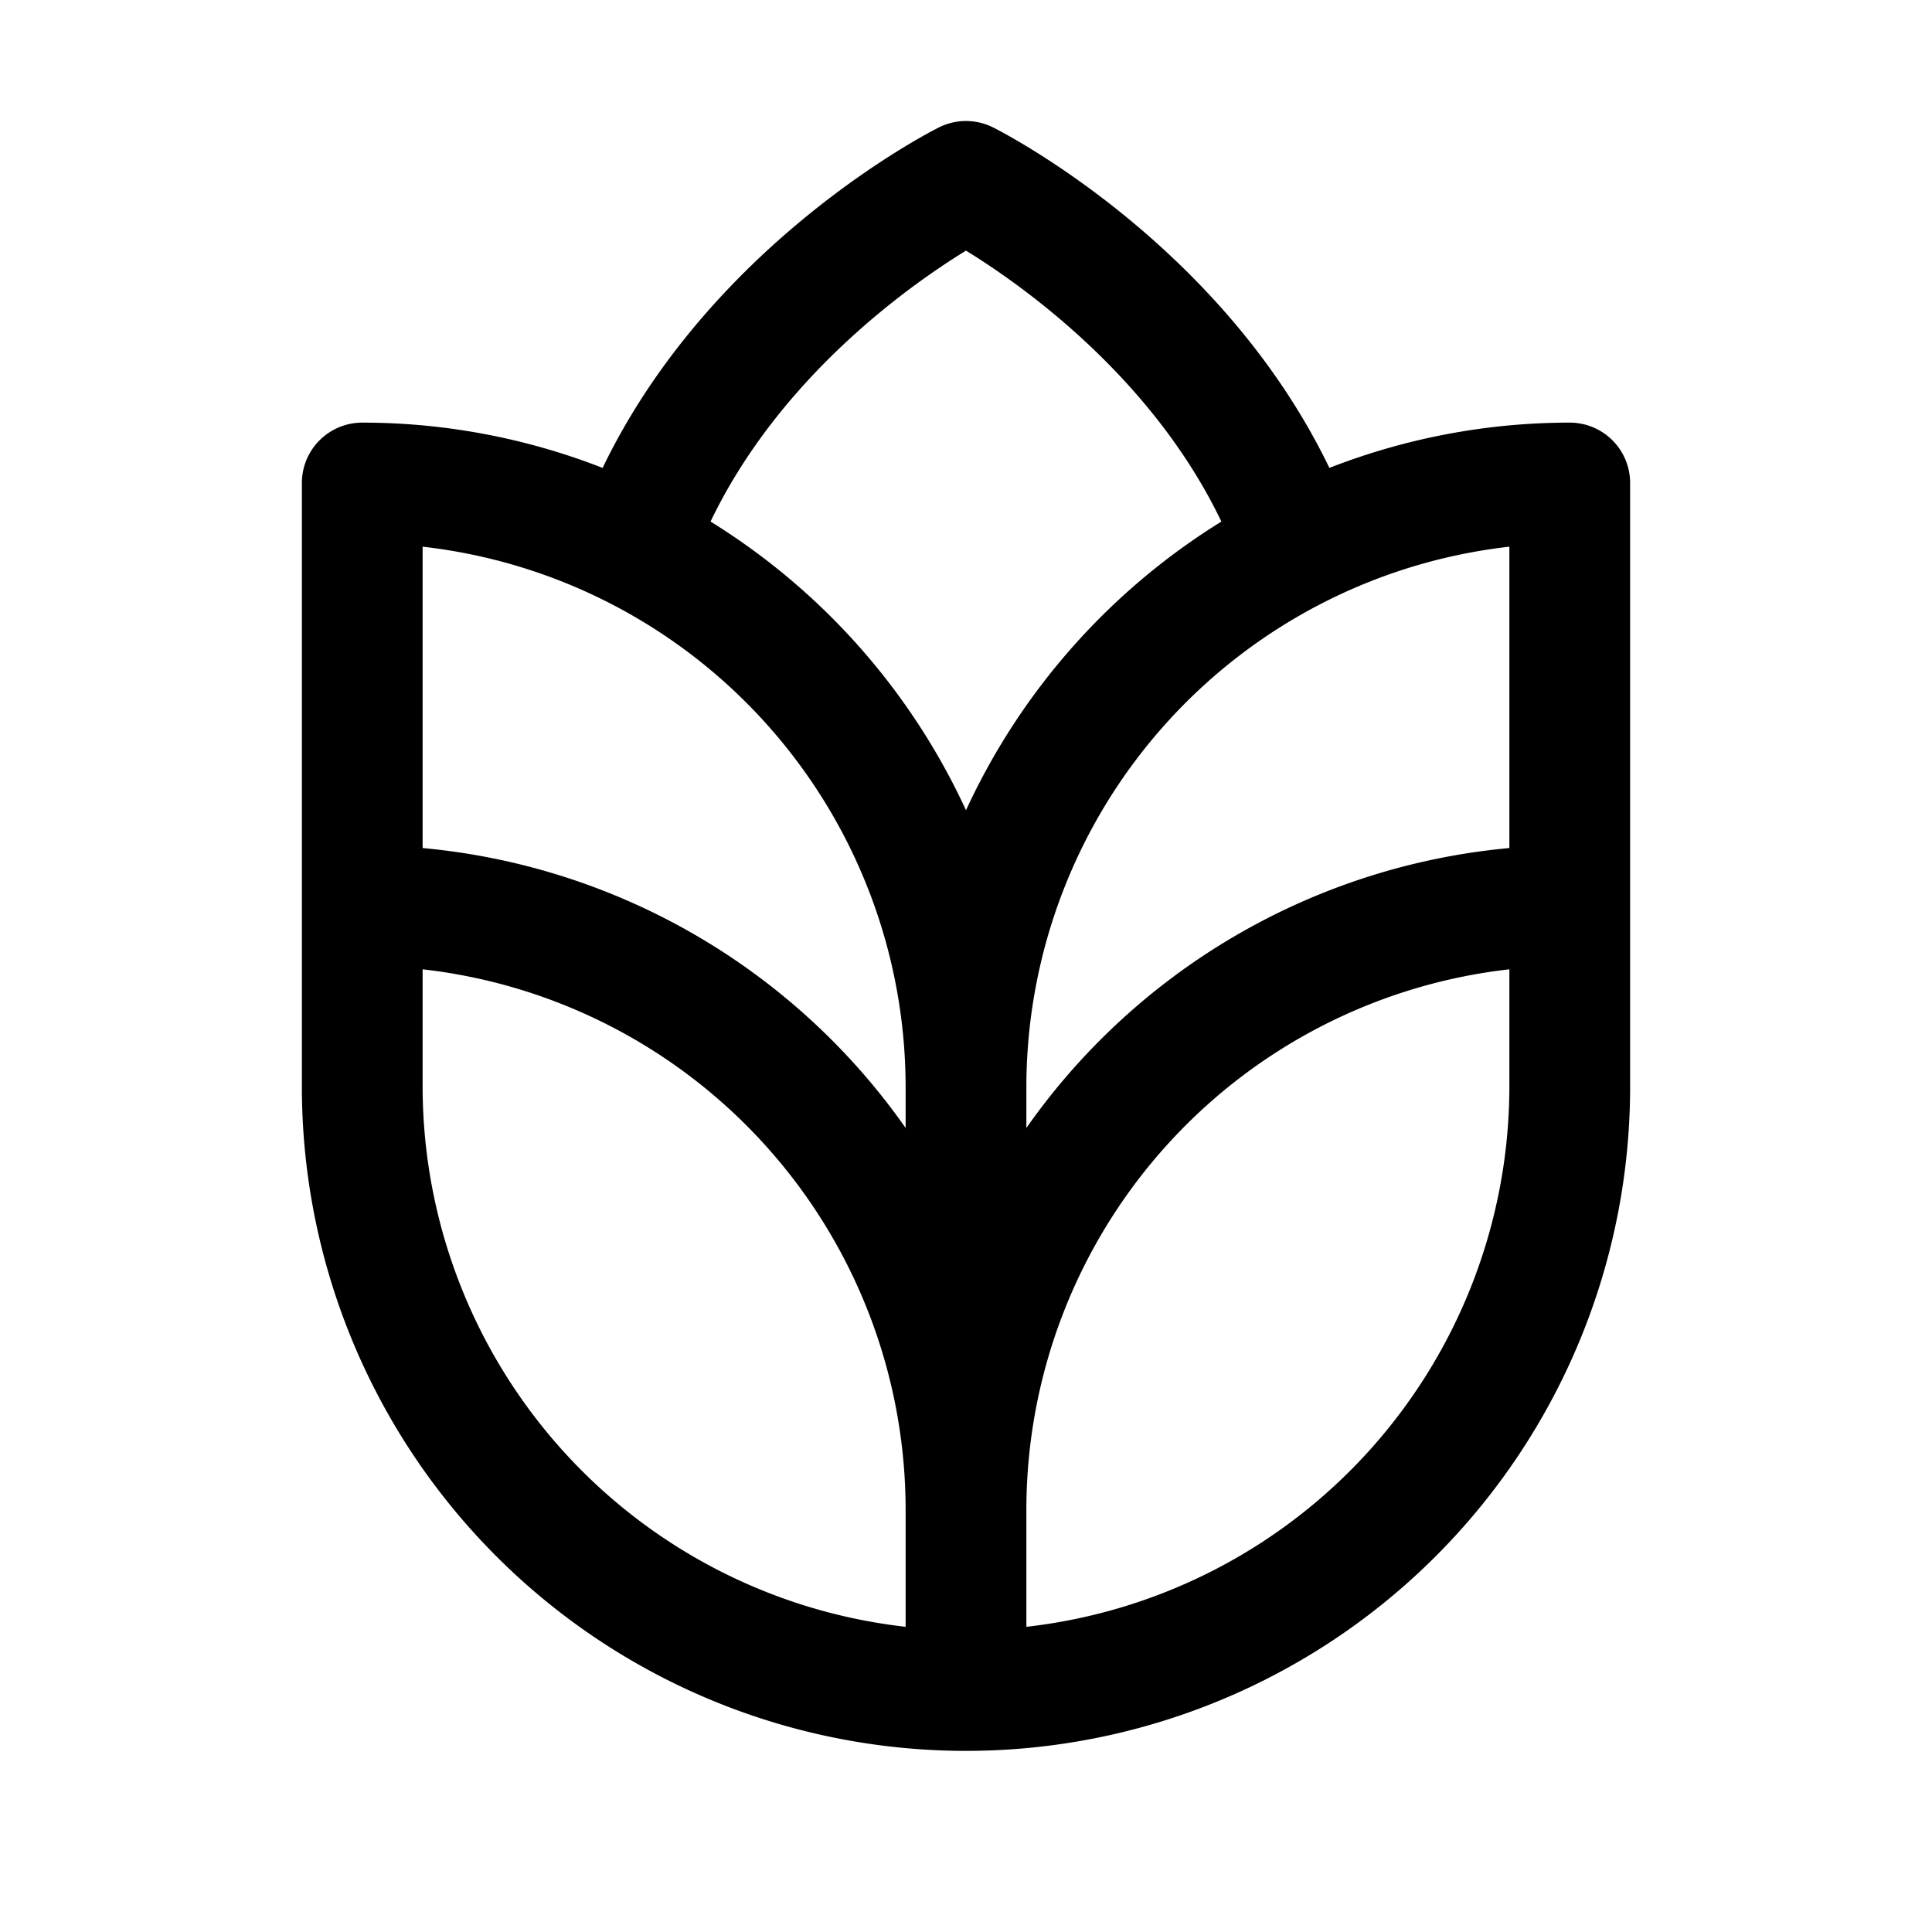 <svg xmlns="http://www.w3.org/2000/svg" width="32" height="32" fill="#000000" viewBox="0 0 256 256"><path d="M208,56a87.53,87.53,0,0,0-31.85,6c-14.32-29.7-43.25-44.46-44.57-45.12a8,8,0,0,0-7.16,0c-1.33.66-30.25,15.42-44.57,45.12A87.53,87.53,0,0,0,48,56a8,8,0,0,0-8,8v80a88,88,0,0,0,176,0V64A8,8,0,0,0,208,56ZM120,215.56A72.1,72.1,0,0,1,56,144V128.44A72.1,72.1,0,0,1,120,200Zm0-66.1a88,88,0,0,0-64-37.09V72.44A72.1,72.1,0,0,1,120,144ZM94.15,69.11c9.22-19.21,26.41-31.33,33.85-35.9,7.44,4.58,24.63,16.7,33.84,35.9A88.61,88.61,0,0,0,128,107.36,88.57,88.57,0,0,0,94.15,69.11ZM200,144a72.1,72.1,0,0,1-64,71.56V200a72.1,72.1,0,0,1,64-71.56Zm0-31.63a88,88,0,0,0-64,37.09V144a72.1,72.1,0,0,1,64-71.56Z"></path></svg>